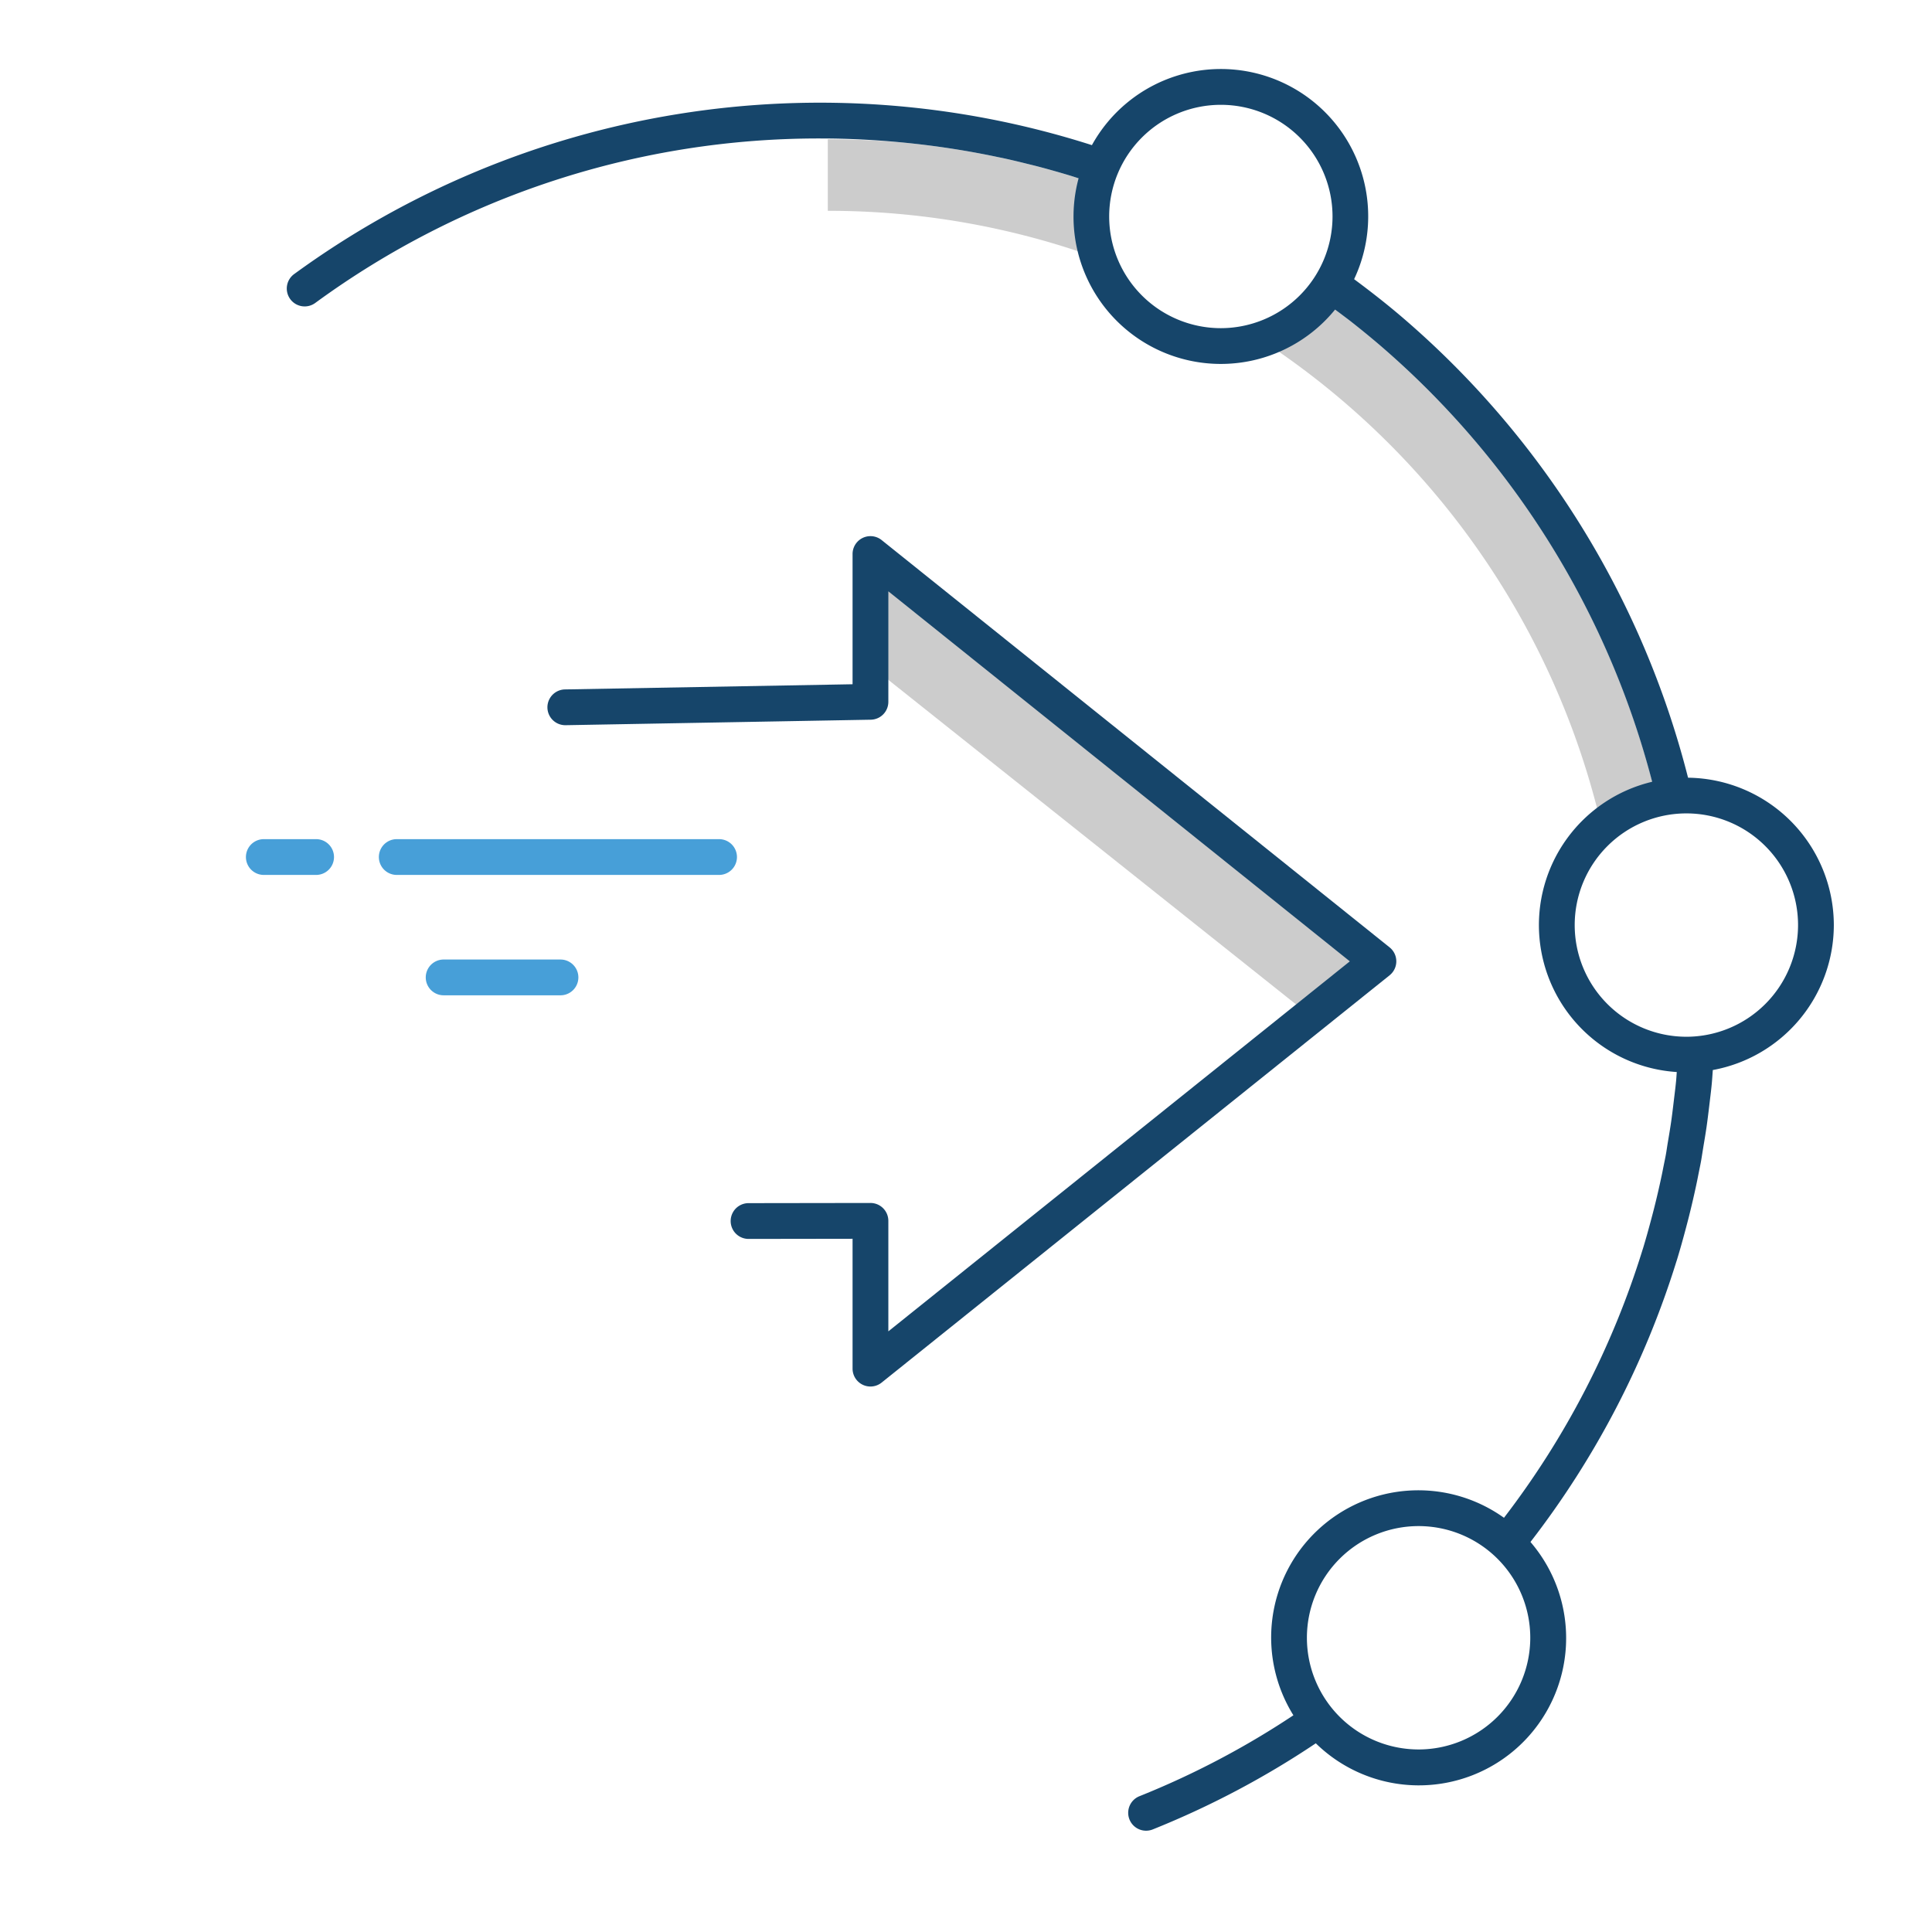 <svg id="Line_ICONS" data-name="Line ICONS" xmlns="http://www.w3.org/2000/svg" viewBox="0 0 216 216"><defs><style>.cls-1{fill:#ccc;}.cls-2{fill:#16456a;}.cls-3{fill:#479fd8;}</style></defs><title>Icon</title><path class="cls-1" d="M154.154,38.497q-1.523-1.303-3.098-2.532c-.353-.277-.713-.541-1.069-.812-.702-.535-1.406-1.066-2.121-1.581-.068-.049-.137-.095-.205-.144a14.498,14.498,0,0,1-6.689,4.547,89.029,89.029,0,0,1,38.1,54.501,14.427,14.427,0,0,1,6.142-3.139A96.234,96.234,0,0,0,154.154,38.497Z"/><polygon class="cls-1" points="147 113.967 97.617 74.655 99.261 64.546 151.982 107.707 147 113.967"/><path class="cls-2" d="M97.318,155.015a2.001,2.001,0,0,1-2-2V138.496l-11.624.017h-.003a2,2,0,0,1-.003-4l13.627-.02h.003a2.001,2.001,0,0,1,2,2v12.354L150.912,107.479,99.318,66.109V78.464a2,2,0,0,1-1.964,2l-34.097.614h-.037a2,2,0,0,1-.035-4L95.318,76.5V61.942a2,2,0,0,1,3.251-1.561l56.791,45.536a2,2,0,0,1,0,3.121l-56.791,45.536A1.998,1.998,0,0,1,97.318,155.015Z"/><path class="cls-1" d="M122.492,20.548c-.138-.046-.274-.096-.412-.142q-1.206-.401-2.423-.767-.606-.184-1.214-.359c-.852-.246-1.706-.483-2.564-.706-.336-.087-.675-.168-1.013-.251-.932-.23-1.865-.456-2.804-.659-.145-.031-.292-.058-.438-.088a96.258,96.258,0,0,0-10.473-1.62l-.017-.002c-2.83-.25-5.691-.385-8.584-.385v8a88.352,88.352,0,0,1,30.242,5.308,14.195,14.195,0,0,1-.3-8.328Z"/><path class="cls-2" d="M205.024,103.425A16.499,16.499,0,0,0,188.727,86.949a100.243,100.243,0,0,0-31.973-51.492c-1.738-1.486-3.535-2.888-5.362-4.244a16.47,16.47,0,0,0-29.315-14.986A99.758,99.758,0,0,0,32.922,30.616a2,2,0,1,0,2.355,3.232,95.321,95.321,0,0,1,56.5-18.368c3.137,0,6.258.168,9.357.472h.002l.015.002a96.019,96.019,0,0,1,10.473,1.62c.146.031.292.057.438.088.939.203,1.873.428,2.804.659.338.083.676.165,1.013.251.859.223,1.712.46,2.564.706q.609.176,1.214.359c.312.095.621.198.932.295a16.467,16.467,0,0,0,28.674,14.679c.24.181.484.357.724.54.356.271.717.536,1.069.812q1.571,1.233,3.098,2.532a96.229,96.229,0,0,1,30.56,48.908,16.465,16.465,0,0,0,2.751,32.451c-.027.35-.046.703-.081,1.051-.048.497-.107.991-.168,1.485l-.097.805c-.091.763-.181,1.524-.292,2.283-.098.671-.21,1.336-.322,2.002l-.036.216c-.038.221-.072.443-.106.666-.041.27-.082.538-.132.805-.043.234-.092.469-.14.703l-.122.604c-.059.3-.117.599-.18.896-.254,1.213-.539,2.453-.85,3.684-.099.391-.201.778-.304,1.166-.334,1.262-.644,2.362-.947,3.36-.015.039-.028.079-.04.119A95.505,95.505,0,0,1,168.147,169.69a16.455,16.455,0,0,0-23.543,22.081,94.676,94.676,0,0,1-17.212,9.047,2,2,0,1,0,1.484,3.715,98.631,98.631,0,0,0,18.233-9.63,16.466,16.466,0,0,0,23.999-22.508,99.509,99.509,0,0,0,16.329-31.4c.015-.04.028-.081.041-.122.33-1.078.666-2.265,1.026-3.627.106-.401.213-.805.315-1.212.323-1.283.621-2.576.887-3.843.065-.312.127-.628.188-.942l.115-.57c.054-.26.106-.52.155-.78.057-.307.104-.615.152-.925l.133-.825c.118-.695.234-1.392.337-2.091.115-.792.21-1.589.306-2.386l.095-.796c.064-.526.128-1.054.179-1.584.054-.55.088-1.106.128-1.661A16.502,16.502,0,0,0,205.024,103.425ZM136.493,36.689a12.485,12.485,0,1,1,12.485-12.485A12.499,12.499,0,0,1,136.493,36.689Zm22.108,158.902a12.486,12.486,0,1,1,12.485-12.486A12.5,12.5,0,0,1,158.601,195.592Zm29.938-79.682a12.485,12.485,0,1,1,12.485-12.485A12.499,12.499,0,0,1,188.539,115.91Z"/><path class="cls-3" d="M80.393,97.818H44.358a2,2,0,1,1,0-4H80.393a2,2,0,0,1,0,4Z"/><path class="cls-3" d="M35.342,97.818H29.495a2,2,0,1,1,0-4h5.847a2,2,0,1,1,0,4Z"/><path class="cls-3" d="M62.663,111.276H49.6a2,2,0,1,1,0-4H62.663a2,2,0,0,1,0,4Z"/></svg>
